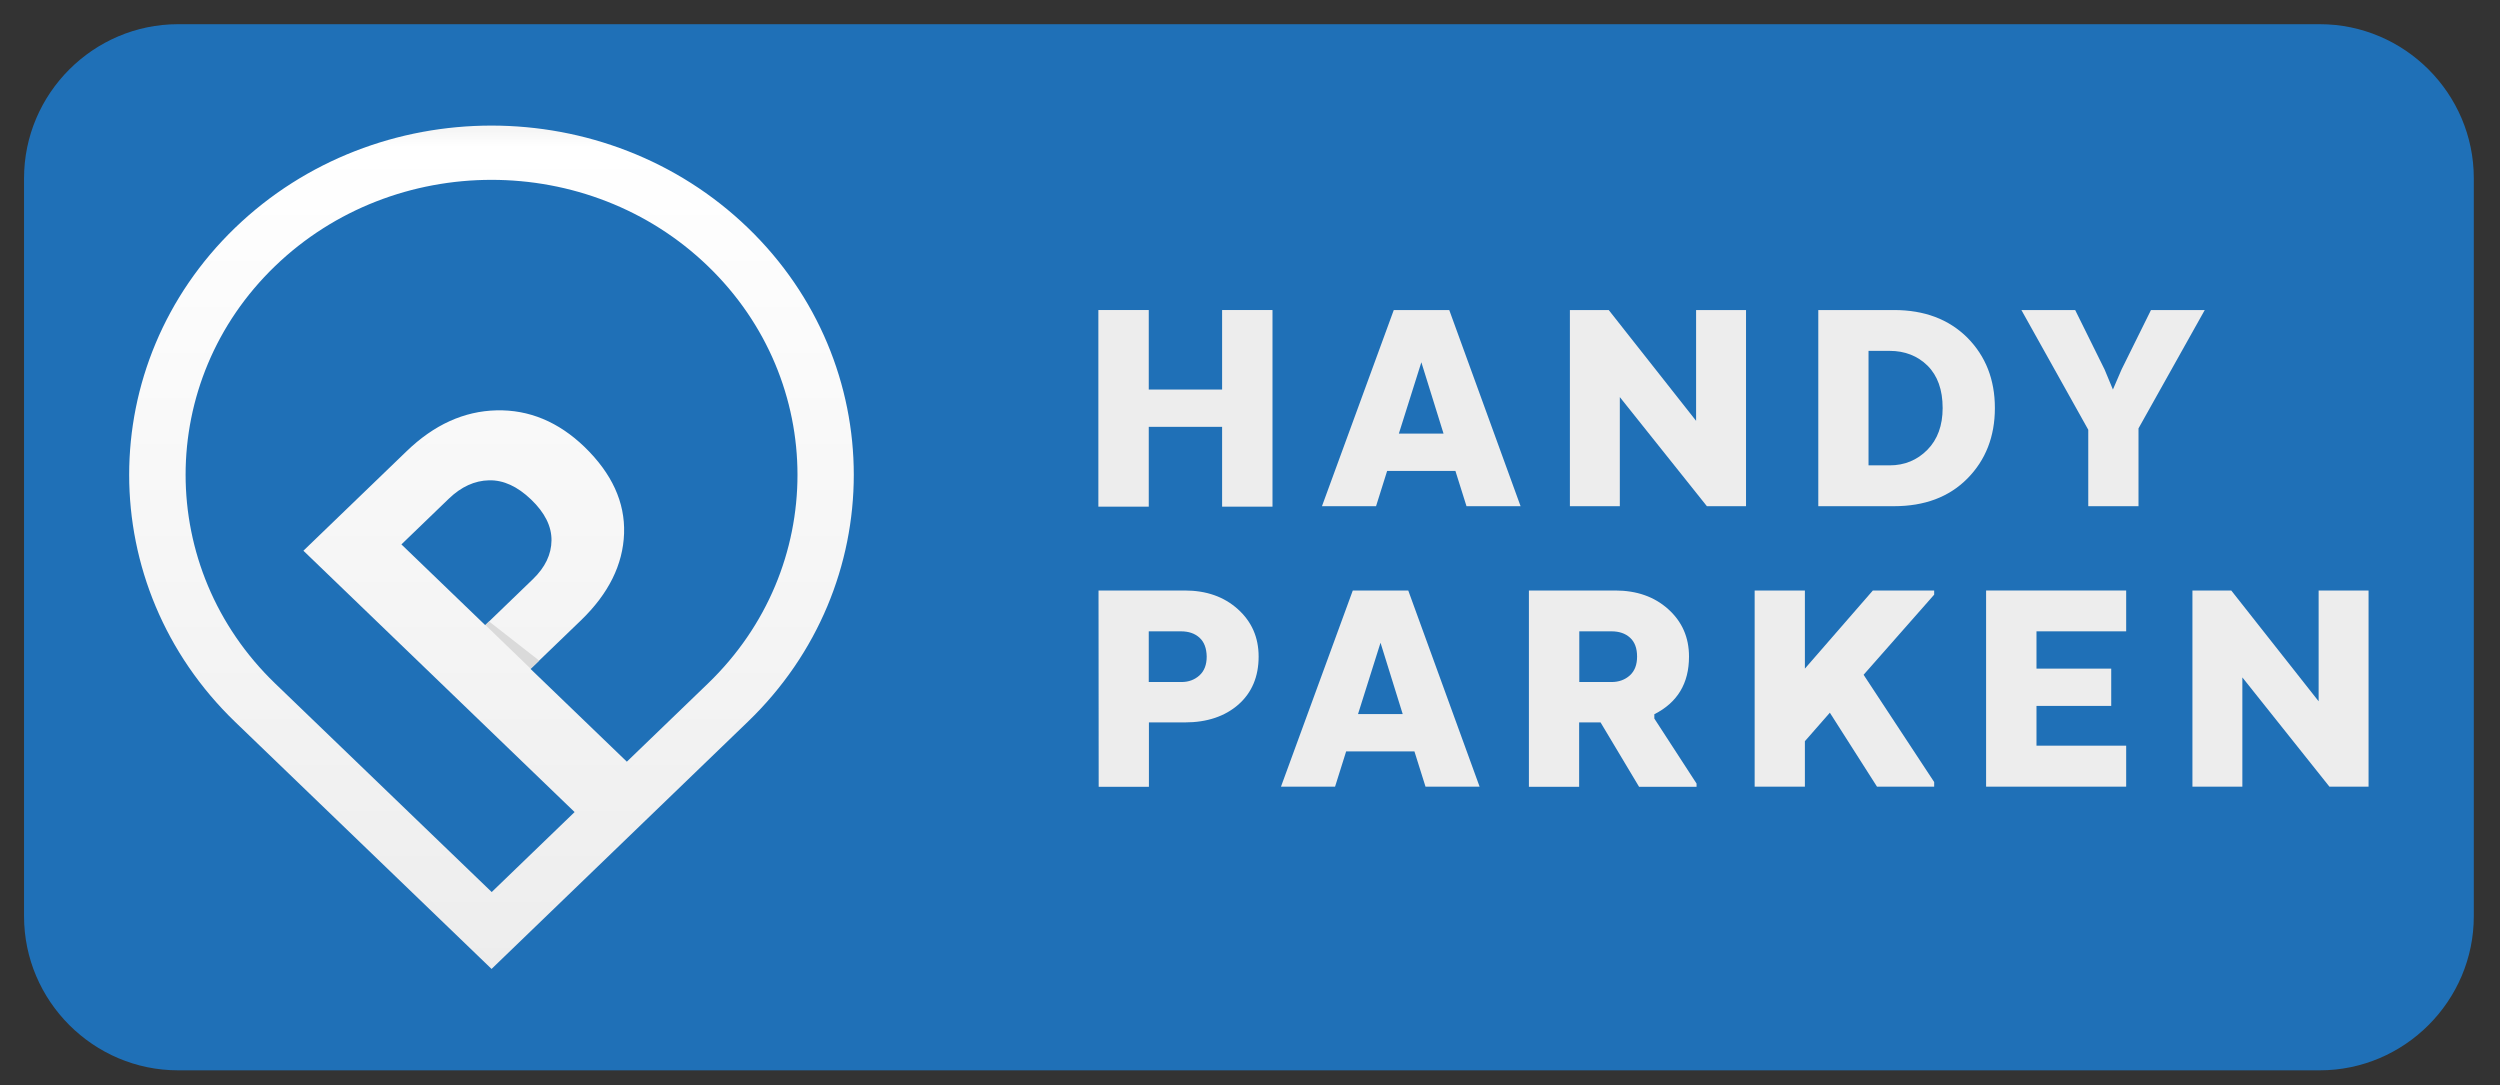 <?xml version="1.0" encoding="UTF-8"?>
<!-- Generator: Adobe Illustrator 27.0.0, SVG Export Plug-In . SVG Version: 6.00 Build 0)  -->
<svg xmlns="http://www.w3.org/2000/svg" xmlns:xlink="http://www.w3.org/1999/xlink" version="1.1" id="Ebene_1" x="0px" y="0px" viewBox="0 0 162.24 70.43" style="enable-background:new 0 0 162.24 70.43;" xml:space="preserve">
<rect x="0" y="0" width="162.24" height="70.43" fill="#333333" stroke="none"/>
<style type="text/css">
	.st0{fill:#1F70B7;}
	.st1{fill:url(#Shape_00000092433797506268462950000015310231390266072196_);}
	.st2{fill-rule:evenodd;clip-rule:evenodd;fill:#DADADA;}
	.st3{fill-rule:evenodd;clip-rule:evenodd;fill:#EDEDED;}
	.st4{fill:#EDEDED;}
</style>
<g>
	<path class="st0" d="M160.54,59.46c0,5.5-4.5,10-10,10H11.56c-5.5,0-10-4.5-10-10V11.57c0-5.5,4.5-10,10-10h138.98   c5.5,0,10,4.5,10,10V59.46z"></path>
</g>
<g id="Symbols">
	<g id="nav_x2F_wien" transform="translate(-160, -10)">
		<g id="nav_x2F_final">
			<g id="logo" transform="translate(160, 10)">
				<g id="LOGO_NEG-Copy">
					<g id="hp_logo_neg">
						
							<linearGradient id="Shape_00000065755539296335912670000000058236202655654291_" gradientUnits="userSpaceOnUse" x1="-856.016" y1="565.484" x2="-856.016" y2="566.484" gradientTransform="matrix(45.606 0 0 -54.74 39071.301 31017.56)">
							<stop offset="0" style="stop-color:#EDEDED"></stop>
							<stop offset="0.981" style="stop-color:#FFFFFF"></stop>
							<stop offset="1" style="stop-color:#F6F6F6"></stop>
						</linearGradient>
						<path id="Shape" style="fill:url(#Shape_00000065755539296335912670000000058236202655654291_);" d="M48.53,14.78        c-9.17-8.84-24.1-8.84-33.27,0s-9.17,23.23,0,32.07L31.9,62.88l16.63-16.04C57.7,38.01,57.7,23.62,48.53,14.78z M45.95,44.35        l-5.27,5.08l-6.25-6.02l3.28-3.16c1.79-1.73,2.72-3.61,2.79-5.63s-0.79-3.89-2.56-5.61c-1.7-1.64-3.61-2.43-5.72-2.38        c-2.11,0.05-4.06,0.94-5.83,2.65l-6.7,6.46l8.49,8.18l2.78,2.68l6.33,6.1l-5.38,5.19L17.85,44.35        c-7.74-7.47-7.74-19.62,0-27.08s20.35-7.47,28.09,0C53.69,24.74,53.69,36.89,45.95,44.35z M31.49,40.57l-5.44-5.24l3.08-2.97        c0.8-0.77,1.67-1.17,2.61-1.19c0.94-0.02,1.84,0.4,2.72,1.24c0.9,0.86,1.34,1.75,1.33,2.66c-0.01,0.91-0.41,1.74-1.19,2.5        L31.49,40.57z"></path>
						<polygon id="Path" class="st2" points="34.44,43.4 34.99,42.87 31.74,40.33 31.5,40.56       "></polygon>
					</g>
				</g>
				<g id="LOGO_NEG-Copy-2" transform="translate(61, 12)">
					<g id="Group">
						<polygon id="Path_00000085956354262538765330000017372864229842393472_" class="st3" points="21.58,20.88 18.31,20.88         18.31,15.7 13.55,15.7 13.55,20.88 10.28,20.88 10.28,8.12 13.55,8.12 13.55,13.28 18.31,13.28 18.31,8.12 21.58,8.12               "></polygon>
						<path id="Shape_00000071532813339523351070000010618116251243900562_" class="st4" d="M37.68,20.85h-3.51l-0.72-2.29h-4.43        l-0.72,2.29h-3.51l4.66-12.73h3.6L37.68,20.85z M29.78,16.14h2.9l-1.44-4.63L29.78,16.14z"></path>
						<polygon id="Path_00000158751405300801973210000000651600776936450466_" class="st3" points="52.31,20.85 49.77,20.85         44.12,13.77 44.12,20.85 40.88,20.85 40.88,8.12 43.4,8.12 49.07,15.31 49.07,8.12 52.31,8.12       "></polygon>
						<path id="Shape_00000027590103060777536960000017691382316639119039_" class="st4" d="M66.67,19.06        c-1.19,1.2-2.78,1.79-4.76,1.79H57V8.12h4.91c1.98,0,3.56,0.6,4.76,1.79c1.19,1.2,1.79,2.72,1.79,4.57        S67.86,17.86,66.67,19.06z M60.26,10.77v7.43h1.37c0.97,0,1.79-0.34,2.45-1.01c0.66-0.67,0.99-1.58,0.99-2.71        c0-1.19-0.33-2.1-0.98-2.75c-0.65-0.64-1.48-0.96-2.46-0.96L60.26,10.77L60.26,10.77z"></path>
						<polygon id="Path_00000035494810671568665510000014474802392184874129_" class="st3" points="78.59,8.12 82.08,8.12         77.78,15.8 77.78,20.85 74.52,20.85 74.52,15.89 70.18,8.12 73.67,8.12 75.58,11.98 76.12,13.28 76.68,11.98       "></polygon>
					</g>
					<g id="Group_00000030469909522501734280000002422119100283178408_" transform="translate(0, 18.031)">
						<path id="Shape_00000017474967626197195730000012566504356977703042_" class="st4" d="M10.29,8.29h5.6        c1.39,0,2.54,0.4,3.44,1.21c0.9,0.81,1.35,1.83,1.35,3.08c0,1.3-0.44,2.34-1.31,3.11c-0.88,0.77-2.04,1.16-3.47,1.16h-2.34        v4.18h-3.26L10.29,8.29L10.29,8.29z M16.84,11.35c-0.31-0.28-0.71-0.41-1.2-0.41h-2.09v3.29h2.12c0.47,0,0.86-0.15,1.17-0.43        c0.32-0.29,0.47-0.7,0.47-1.22C17.3,12.04,17.15,11.63,16.84,11.35z"></path>
						<path id="Shape_00000049930274669438209110000010961477503521365134_" class="st4" d="M35.02,21.02h-3.51l-0.72-2.29h-4.43        l-0.72,2.29h-3.51l4.66-12.73h3.6L35.02,21.02z M27.13,16.31h2.9l-1.44-4.63L27.13,16.31z"></path>
						<path id="Shape_00000137839637510361767560000014906117193329485471_" class="st4" d="M43.82,8.29c1.39,0,2.54,0.4,3.44,1.21        c0.9,0.81,1.35,1.83,1.35,3.08c0,1.74-0.75,2.98-2.25,3.74v0.28l2.74,4.22v0.21h-3.73l-2.5-4.18h-1.39v4.18h-3.26V8.29H43.82        L43.82,8.29z M44.78,11.35c-0.31-0.28-0.71-0.41-1.2-0.41h-2.09v3.29h2.09c0.48,0,0.88-0.15,1.19-0.43        c0.32-0.29,0.47-0.7,0.47-1.22C45.24,12.04,45.09,11.63,44.78,11.35z"></path>
						<polygon id="Path_00000103251412705340601760000001426309523287722882_" class="st3" points="56.13,13.36 60.54,8.29         64.52,8.29 64.52,8.56 59.94,13.76 64.52,20.72 64.52,21.02 60.81,21.02 57.75,16.22 56.13,18.07 56.13,21.02 52.87,21.02         52.87,8.29 56.13,8.29       "></polygon>
						<polygon id="Path_00000028321738603687404610000000800247279491186605_" class="st3" points="76.01,15.78 71.16,15.78         71.16,18.36 76.98,18.36 76.98,21.02 67.89,21.02 67.89,8.29 76.98,8.29 76.98,10.94 71.16,10.94 71.16,13.36 76.01,13.36               "></polygon>
						<polygon id="Path_00000106121246363075359040000000979359967756443045_" class="st3" points="92.71,21.02 90.17,21.02         84.52,13.93 84.52,21.02 81.28,21.02 81.28,8.29 83.8,8.29 89.47,15.48 89.47,8.29 92.71,8.29       "></polygon>
					</g>
				</g>
			</g>
		</g>
	</g>
</g>
</svg>
